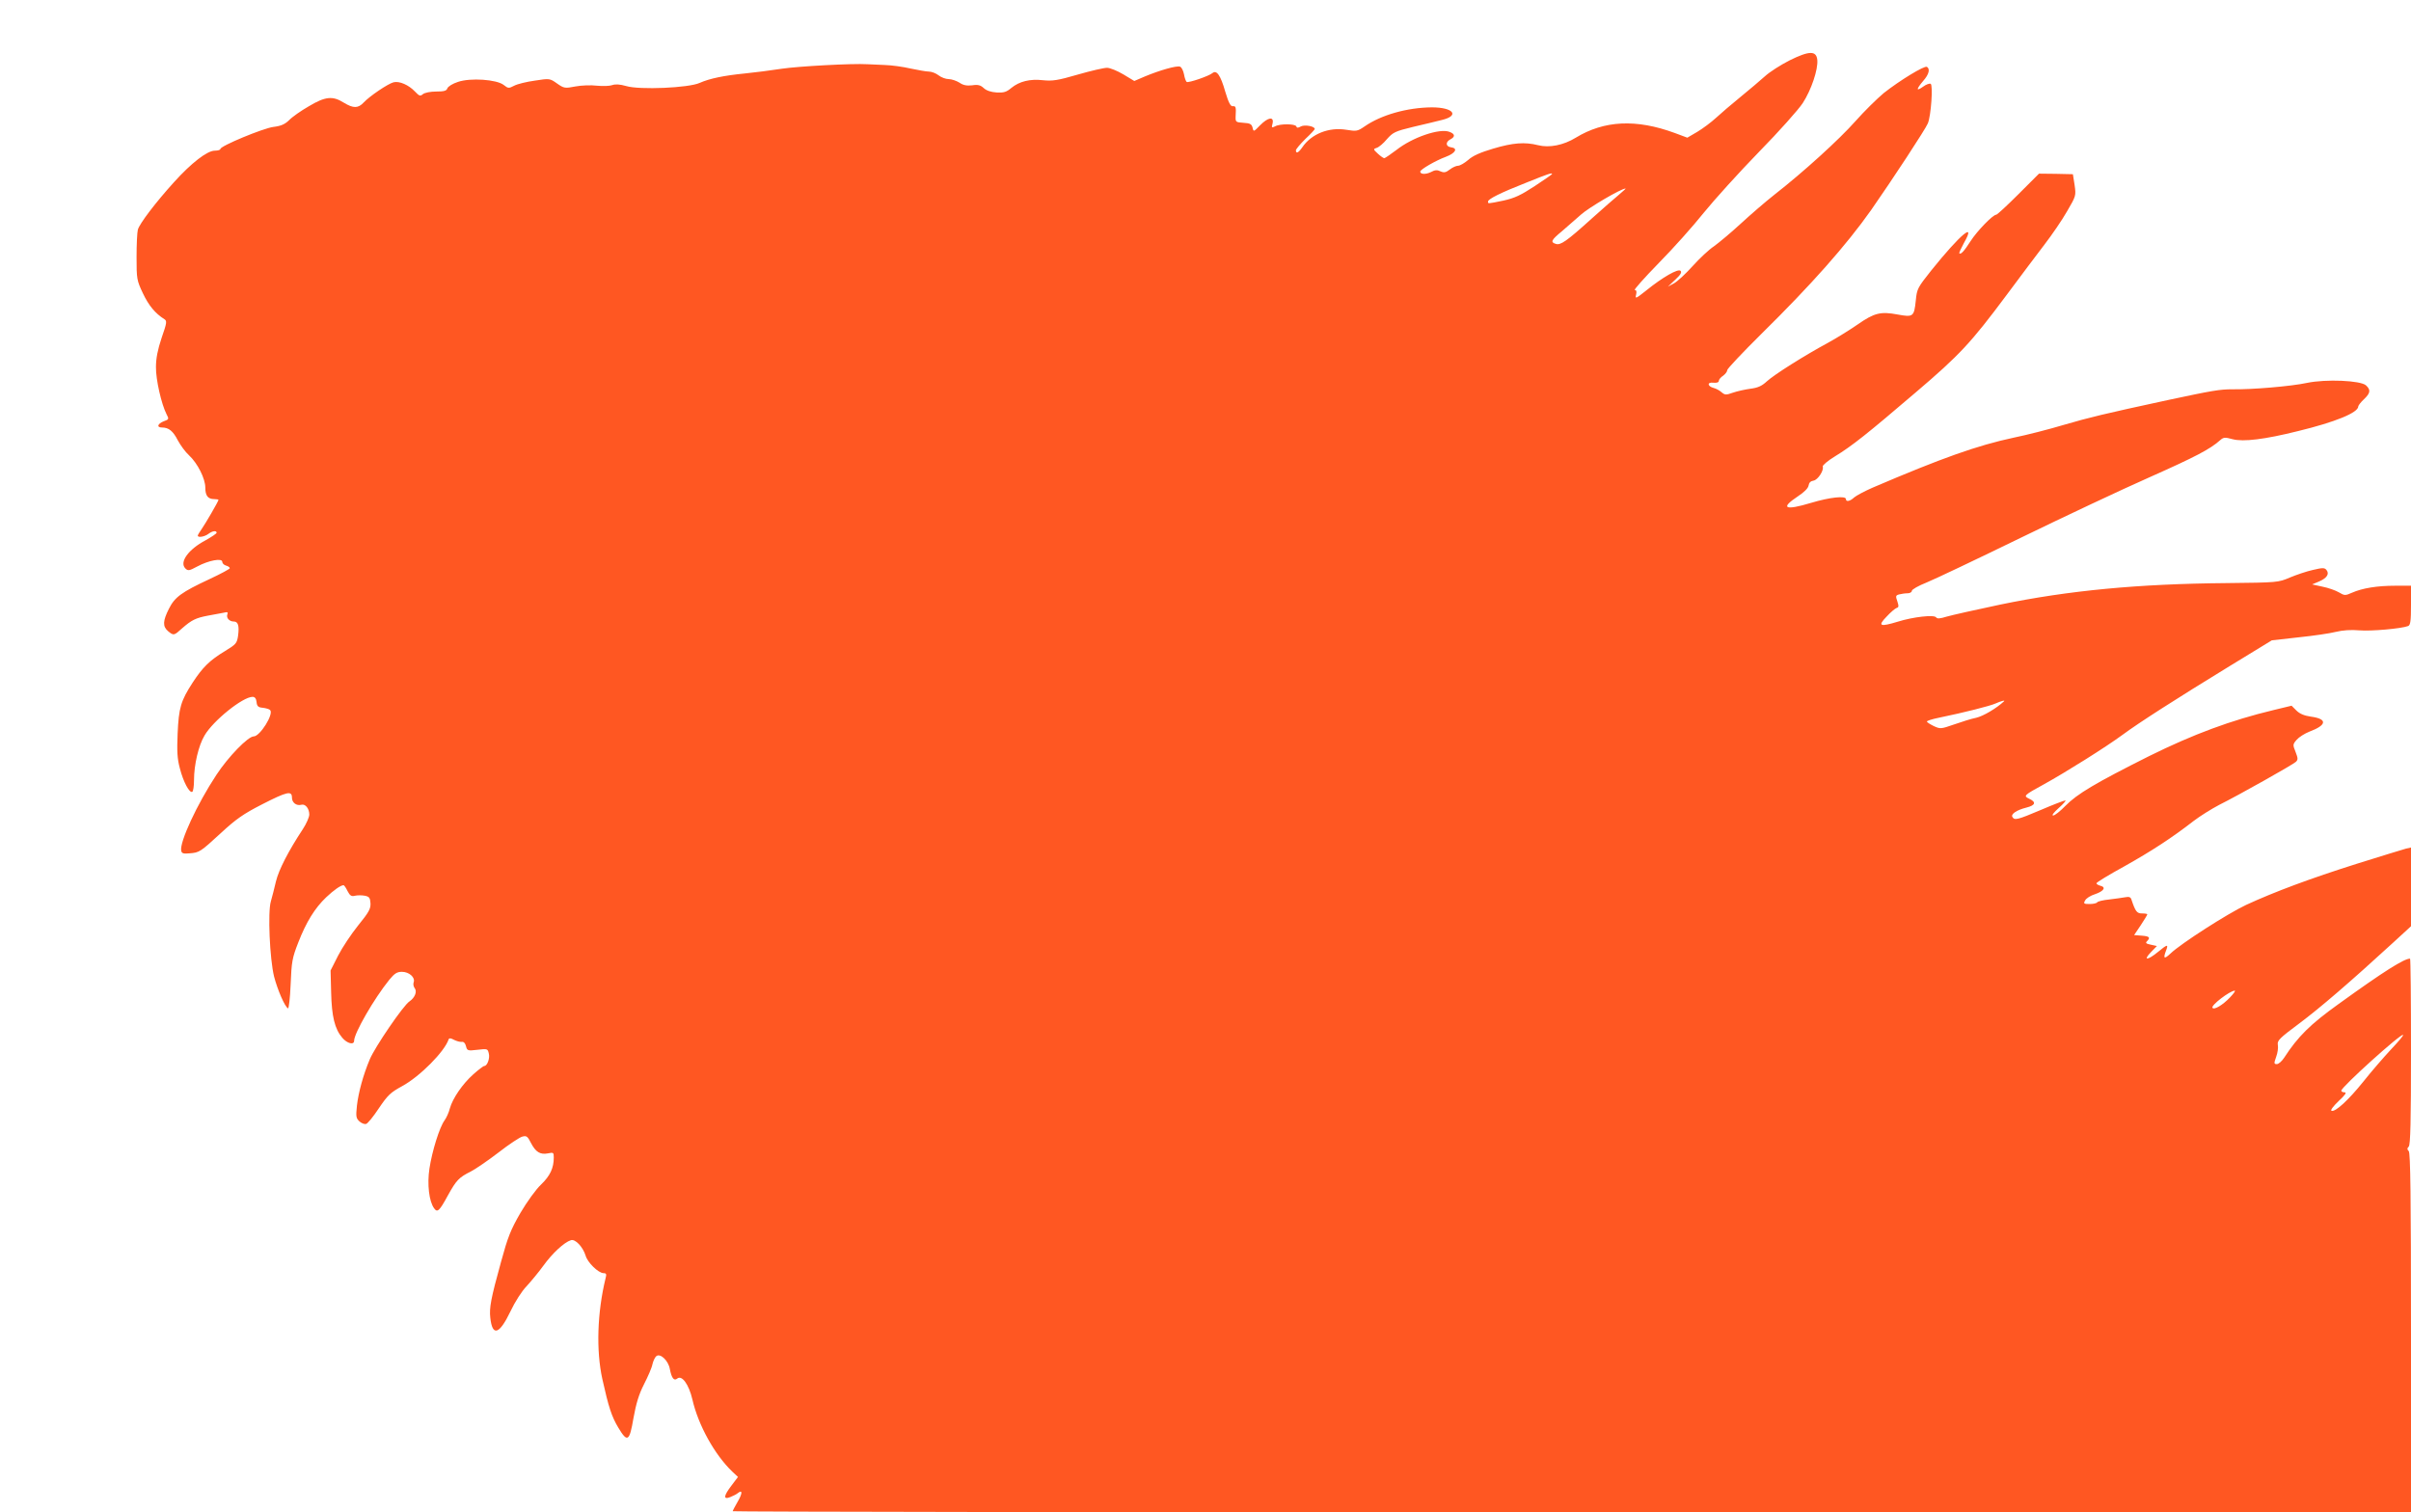 <?xml version="1.0" standalone="no"?>
<!DOCTYPE svg PUBLIC "-//W3C//DTD SVG 20010904//EN"
 "http://www.w3.org/TR/2001/REC-SVG-20010904/DTD/svg10.dtd">
<svg version="1.0" xmlns="http://www.w3.org/2000/svg"
 width="1280pt" height="803pt" viewBox="0 0 1280 803"
 preserveAspectRatio="xMidYMid meet">
<g transform="translate(0,803) scale(0.1,-0.1)"
fill="#ff5722" stroke="none">
<path d="M9500 7709 c-47 -24 -105 -61 -130 -84 -25 -22 -83 -72 -130 -110
-47 -38 -105 -88 -130 -111 -25 -23 -69 -56 -99 -74 l-53 -31 -67 25 c-204 75
-374 67 -525 -25 -65 -40 -141 -55 -200 -40 -71 18 -134 13 -238 -18 -68 -20
-109 -38 -133 -60 -20 -17 -44 -31 -54 -31 -10 0 -30 -9 -44 -20 -21 -16 -30
-18 -49 -10 -18 9 -30 8 -52 -4 -27 -13 -56 -12 -56 3 0 11 83 59 135 78 53
20 67 46 28 51 -28 4 -30 28 -3 42 27 14 25 29 -5 40 -52 20 -196 -29 -281
-96 -32 -24 -61 -44 -65 -44 -4 0 -20 11 -34 24 -25 23 -25 25 -6 31 11 3 36
24 54 46 32 36 43 42 138 65 57 13 126 30 154 37 96 23 61 67 -53 67 -131 -1
-269 -40 -357 -101 -38 -26 -43 -27 -98 -18 -92 15 -185 -22 -233 -93 -20 -29
-34 -36 -34 -16 0 6 23 33 50 60 28 26 50 50 50 53 0 15 -53 24 -73 14 -16 -9
-22 -9 -25 0 -5 14 -87 15 -113 0 -18 -9 -19 -7 -13 15 9 39 -24 34 -67 -10
-33 -34 -34 -35 -39 -12 -5 19 -13 24 -49 26 -41 3 -42 4 -41 35 3 49 1 55
-16 53 -11 -1 -22 20 -39 77 -25 88 -46 117 -68 99 -19 -16 -127 -53 -137 -47
-4 3 -11 21 -14 40 -4 20 -13 38 -21 41 -17 7 -108 -19 -187 -52 l-56 -24 -58
35 c-32 19 -71 35 -87 35 -16 0 -86 -16 -155 -36 -106 -31 -135 -35 -184 -30
-70 8 -126 -6 -169 -41 -26 -22 -40 -26 -78 -24 -30 2 -54 10 -68 23 -17 16
-31 20 -62 15 -28 -3 -47 0 -67 14 -16 10 -42 19 -57 19 -16 0 -40 9 -54 20
-14 11 -37 20 -52 20 -14 0 -57 8 -96 16 -38 9 -101 18 -140 19 -38 2 -79 4
-90 4 -79 5 -369 -11 -455 -24 -58 -9 -145 -20 -195 -25 -112 -11 -188 -27
-240 -50 -58 -27 -321 -38 -390 -17 -35 10 -58 11 -75 5 -14 -5 -50 -6 -81 -3
-31 4 -82 2 -114 -4 -56 -11 -61 -10 -98 16 -38 27 -40 27 -117 15 -44 -6 -93
-18 -110 -27 -29 -15 -32 -15 -56 4 -37 29 -176 39 -243 16 -28 -9 -52 -24
-56 -34 -4 -13 -17 -17 -59 -17 -31 0 -61 -6 -71 -14 -14 -12 -19 -10 -42 14
-33 35 -83 57 -114 49 -30 -8 -126 -73 -158 -107 -30 -32 -55 -32 -106 -1 -59
37 -98 33 -185 -19 -42 -24 -89 -57 -105 -74 -23 -22 -43 -31 -84 -36 -54 -7
-281 -101 -281 -117 0 -5 -13 -9 -30 -9 -40 0 -125 -66 -216 -167 -97 -107
-183 -220 -192 -252 -4 -14 -7 -80 -7 -146 0 -116 1 -123 34 -193 31 -65 65
-106 114 -137 14 -9 13 -19 -15 -99 -21 -63 -30 -109 -30 -155 -1 -66 29 -197
56 -250 14 -26 13 -28 -15 -38 -33 -13 -39 -33 -8 -33 35 0 58 -19 83 -68 14
-26 40 -62 60 -80 45 -42 86 -123 86 -171 0 -43 14 -61 47 -61 13 0 23 -2 23
-4 0 -7 -69 -126 -90 -156 -11 -15 -20 -31 -20 -34 0 -12 36 -6 56 9 21 16 44
20 44 6 0 -4 -27 -22 -59 -40 -91 -48 -140 -116 -107 -149 14 -14 20 -13 63
10 61 33 133 46 133 25 0 -8 9 -17 20 -20 11 -3 20 -9 20 -14 0 -4 -48 -30
-106 -57 -150 -70 -186 -96 -217 -158 -33 -65 -34 -94 -5 -119 30 -25 32 -24
75 15 50 44 73 55 136 67 29 5 65 12 81 15 24 6 28 4 23 -8 -7 -19 11 -38 34
-38 23 0 30 -22 23 -75 -6 -41 -11 -46 -68 -81 -83 -50 -120 -87 -173 -168
-63 -97 -74 -134 -80 -271 -4 -94 -2 -134 12 -185 18 -71 51 -133 66 -124 5 3
9 31 9 62 0 81 24 184 56 237 46 79 203 205 255 205 12 0 19 -9 21 -27 2 -23
9 -29 33 -31 17 -2 34 -7 39 -12 21 -21 -54 -140 -87 -140 -30 0 -135 -108
-198 -204 -103 -156 -196 -357 -187 -403 3 -14 11 -17 43 -14 54 4 58 7 169
109 79 73 119 101 217 151 133 68 159 74 159 36 0 -27 24 -45 50 -38 21 6 42
-20 42 -52 0 -13 -15 -48 -34 -77 -77 -117 -128 -216 -143 -278 -8 -36 -21
-84 -27 -106 -17 -56 -6 -305 17 -399 18 -69 56 -159 74 -169 4 -3 11 53 14
127 5 121 8 140 41 224 42 108 88 182 148 239 39 37 77 64 92 64 3 0 13 -14
21 -31 13 -25 21 -30 40 -25 13 3 36 3 52 0 24 -5 28 -11 30 -41 1 -29 -9 -47
-65 -116 -37 -46 -85 -118 -107 -161 l-40 -79 3 -116 c3 -128 19 -194 59 -241
26 -31 63 -40 63 -16 0 40 106 224 187 324 28 34 41 42 67 42 38 0 72 -30 62
-56 -3 -9 -1 -22 5 -30 15 -18 2 -51 -27 -71 -32 -20 -184 -243 -211 -308 -35
-83 -60 -176 -68 -245 -6 -58 -5 -67 13 -84 11 -10 27 -16 35 -14 8 1 39 39
68 83 48 71 62 84 124 118 94 51 226 184 247 249 3 7 12 6 28 -3 14 -7 32 -12
41 -11 11 2 19 -7 23 -23 6 -24 9 -25 61 -19 52 6 54 6 60 -19 7 -25 -8 -67
-24 -67 -5 0 -31 -20 -59 -45 -57 -51 -109 -127 -124 -181 -5 -21 -18 -49 -28
-63 -27 -37 -66 -163 -80 -255 -13 -84 -2 -176 25 -212 17 -24 28 -14 73 69
45 81 58 95 122 127 25 13 91 58 147 101 55 43 113 81 126 84 22 6 28 2 46
-34 25 -48 49 -63 90 -55 29 6 31 5 31 -22 0 -55 -19 -97 -67 -143 -27 -25
-76 -93 -110 -151 -52 -90 -67 -128 -103 -260 -54 -195 -63 -244 -57 -297 11
-101 48 -89 107 34 24 51 60 107 85 133 23 25 64 74 90 110 47 65 110 124 146
135 23 8 64 -36 78 -82 10 -36 67 -92 95 -93 15 0 17 -5 11 -27 -44 -181 -51
-382 -17 -536 33 -148 49 -198 85 -258 48 -80 59 -73 80 51 14 77 28 125 56
180 21 41 42 89 45 107 4 17 13 36 20 42 21 18 64 -23 72 -67 9 -48 22 -66 39
-52 25 21 62 -30 81 -111 31 -136 118 -293 212 -383 l30 -28 -34 -45 c-43 -56
-45 -77 -7 -62 15 6 33 15 40 21 26 21 25 -2 -1 -46 -14 -24 -26 -47 -26 -50
0 -3 2005 -6 4455 -6 l4455 0 0 953 c0 728 -3 956 -12 965 -9 9 -9 15 0 24 9
9 12 135 12 505 0 271 -2 493 -5 493 -32 0 -137 -66 -381 -242 -149 -107 -214
-171 -288 -285 -12 -18 -29 -33 -38 -33 -16 0 -16 4 -4 38 8 21 12 50 9 64 -4
23 8 35 114 114 111 83 269 219 496 427 l97 89 0 209 0 209 -27 -6 c-16 -4
-134 -41 -263 -81 -246 -78 -432 -147 -586 -218 -96 -45 -346 -205 -401 -258
-34 -32 -40 -27 -23 17 13 34 7 33 -44 -9 -55 -45 -80 -46 -37 -1 l32 33 -32
7 c-25 5 -30 9 -21 18 20 20 14 27 -28 30 l-40 3 35 52 c19 29 35 55 35 58 0
3 -12 5 -28 5 -27 0 -35 10 -56 73 -4 14 -13 17 -33 13 -16 -3 -54 -8 -86 -12
-31 -3 -60 -10 -63 -15 -3 -5 -21 -9 -40 -9 -31 0 -34 2 -24 19 5 11 29 26 52
33 47 16 61 37 29 45 -12 3 -21 9 -21 13 0 5 66 45 148 90 146 82 252 151 368
241 34 26 95 64 135 85 108 54 392 214 408 229 12 12 11 19 -2 53 -15 37 -15
40 6 64 12 14 42 33 67 43 94 35 98 68 8 80 -35 5 -59 15 -77 33 l-25 25 -95
-23 c-226 -54 -428 -129 -662 -245 -285 -143 -381 -200 -444 -264 -27 -28 -56
-51 -65 -51 -9 0 4 17 30 40 25 22 40 40 35 40 -6 0 -64 -22 -129 -50 -125
-53 -141 -57 -152 -38 -10 15 22 37 74 50 48 12 54 29 15 47 -32 15 -29 18 77
76 118 65 331 199 418 263 88 65 278 187 572 367 l221 135 142 16 c78 8 167
21 198 29 37 9 81 12 126 8 62 -5 221 9 258 23 12 5 15 28 15 110 l0 104 -84
0 c-96 0 -175 -13 -229 -37 -36 -16 -40 -16 -70 2 -17 10 -56 24 -87 30 l-55
12 38 16 c41 18 55 40 38 61 -10 12 -21 12 -71 0 -33 -7 -88 -26 -122 -40 -63
-27 -65 -27 -338 -30 -466 -4 -838 -39 -1200 -114 -129 -27 -257 -56 -285 -64
-35 -11 -51 -12 -56 -4 -10 15 -121 3 -204 -23 -95 -29 -108 -23 -59 27 21 23
45 43 53 46 12 3 12 10 4 35 -10 28 -9 32 10 37 12 3 32 6 45 6 12 0 22 6 22
13 0 7 35 27 78 44 42 17 267 124 499 237 232 113 540 258 685 322 245 109
321 149 374 196 19 17 26 17 67 6 56 -15 171 -1 347 43 198 48 320 98 320 131
0 5 14 23 30 38 35 33 37 50 11 74 -29 26 -212 34 -313 13 -83 -18 -294 -36
-398 -34 -65 0 -106 -7 -340 -57 -347 -75 -416 -92 -550 -131 -80 -24 -201
-55 -270 -69 -192 -41 -381 -108 -750 -266 -41 -18 -84 -41 -96 -51 -22 -21
-44 -25 -44 -9 0 19 -85 10 -185 -20 -139 -42 -166 -29 -71 34 35 23 56 44 58
59 2 14 11 23 26 25 23 4 56 54 49 75 -2 6 27 31 65 54 92 56 174 122 428 339
235 200 294 264 484 519 70 94 159 213 199 265 40 52 95 132 121 178 48 82 48
83 40 140 l-9 57 -90 2 -90 1 -109 -109 c-60 -60 -113 -109 -118 -109 -18 0
-102 -87 -136 -140 -34 -53 -52 -73 -60 -65 -2 2 9 26 24 54 68 119 -17 49
-173 -145 -72 -91 -76 -97 -82 -159 -9 -87 -14 -90 -96 -75 -91 17 -124 9
-213 -53 -42 -29 -113 -73 -157 -97 -124 -67 -286 -169 -325 -205 -27 -25 -48
-34 -87 -39 -29 -4 -70 -13 -93 -21 -37 -13 -42 -13 -61 3 -10 9 -29 19 -41
22 -34 9 -36 32 -2 28 18 -2 29 2 29 9 0 7 10 20 23 28 12 9 22 22 22 30 0 7
82 94 181 192 265 261 451 471 583 658 111 159 289 430 301 460 17 41 28 202
15 210 -6 3 -24 -3 -40 -15 -38 -27 -38 -15 0 30 31 35 38 64 20 75 -13 8
-144 -72 -229 -139 -36 -30 -104 -97 -151 -150 -86 -97 -275 -269 -430 -390
-47 -37 -128 -107 -180 -155 -52 -48 -116 -101 -141 -119 -26 -17 -76 -64
-112 -104 -36 -40 -80 -81 -99 -92 l-33 -18 39 37 c28 26 36 39 28 47 -13 13
-94 -33 -183 -105 -54 -43 -59 -45 -53 -22 4 17 2 25 -7 25 -7 0 50 64 127
143 77 78 184 198 239 267 55 68 187 214 293 323 107 109 211 226 233 260 45
69 82 179 77 229 -5 50 -43 49 -148 -3z m-1260 -603 c0 -2 -42 -31 -92 -64
-75 -49 -107 -64 -166 -77 -87 -18 -82 -17 -82 -5 0 13 65 46 205 101 117 47
135 53 135 45z m356 -109 c-22 -18 -87 -75 -145 -127 -135 -122 -166 -143
-191 -135 -30 9 -25 20 32 67 28 24 74 64 102 89 41 37 213 138 236 138 3 0
-13 -14 -34 -32z m2043 -2691 c-40 -37 -109 -78 -147 -87 -26 -5 -79 -22 -119
-36 -69 -24 -72 -24 -107 -8 -20 10 -36 20 -36 24 0 4 28 13 63 20 136 28 274
63 302 76 29 13 53 19 44 11z m1200 -1572 c-39 -41 -85 -68 -93 -55 -9 13 92
90 118 91 6 0 -6 -16 -25 -36z m853 -278 c-38 -41 -104 -117 -145 -169 -79
-98 -148 -162 -169 -155 -7 3 9 24 37 51 35 32 45 47 33 47 -10 0 -18 4 -18 9
0 19 318 306 328 296 3 -3 -27 -38 -66 -79z"/>
</g>
</svg>
